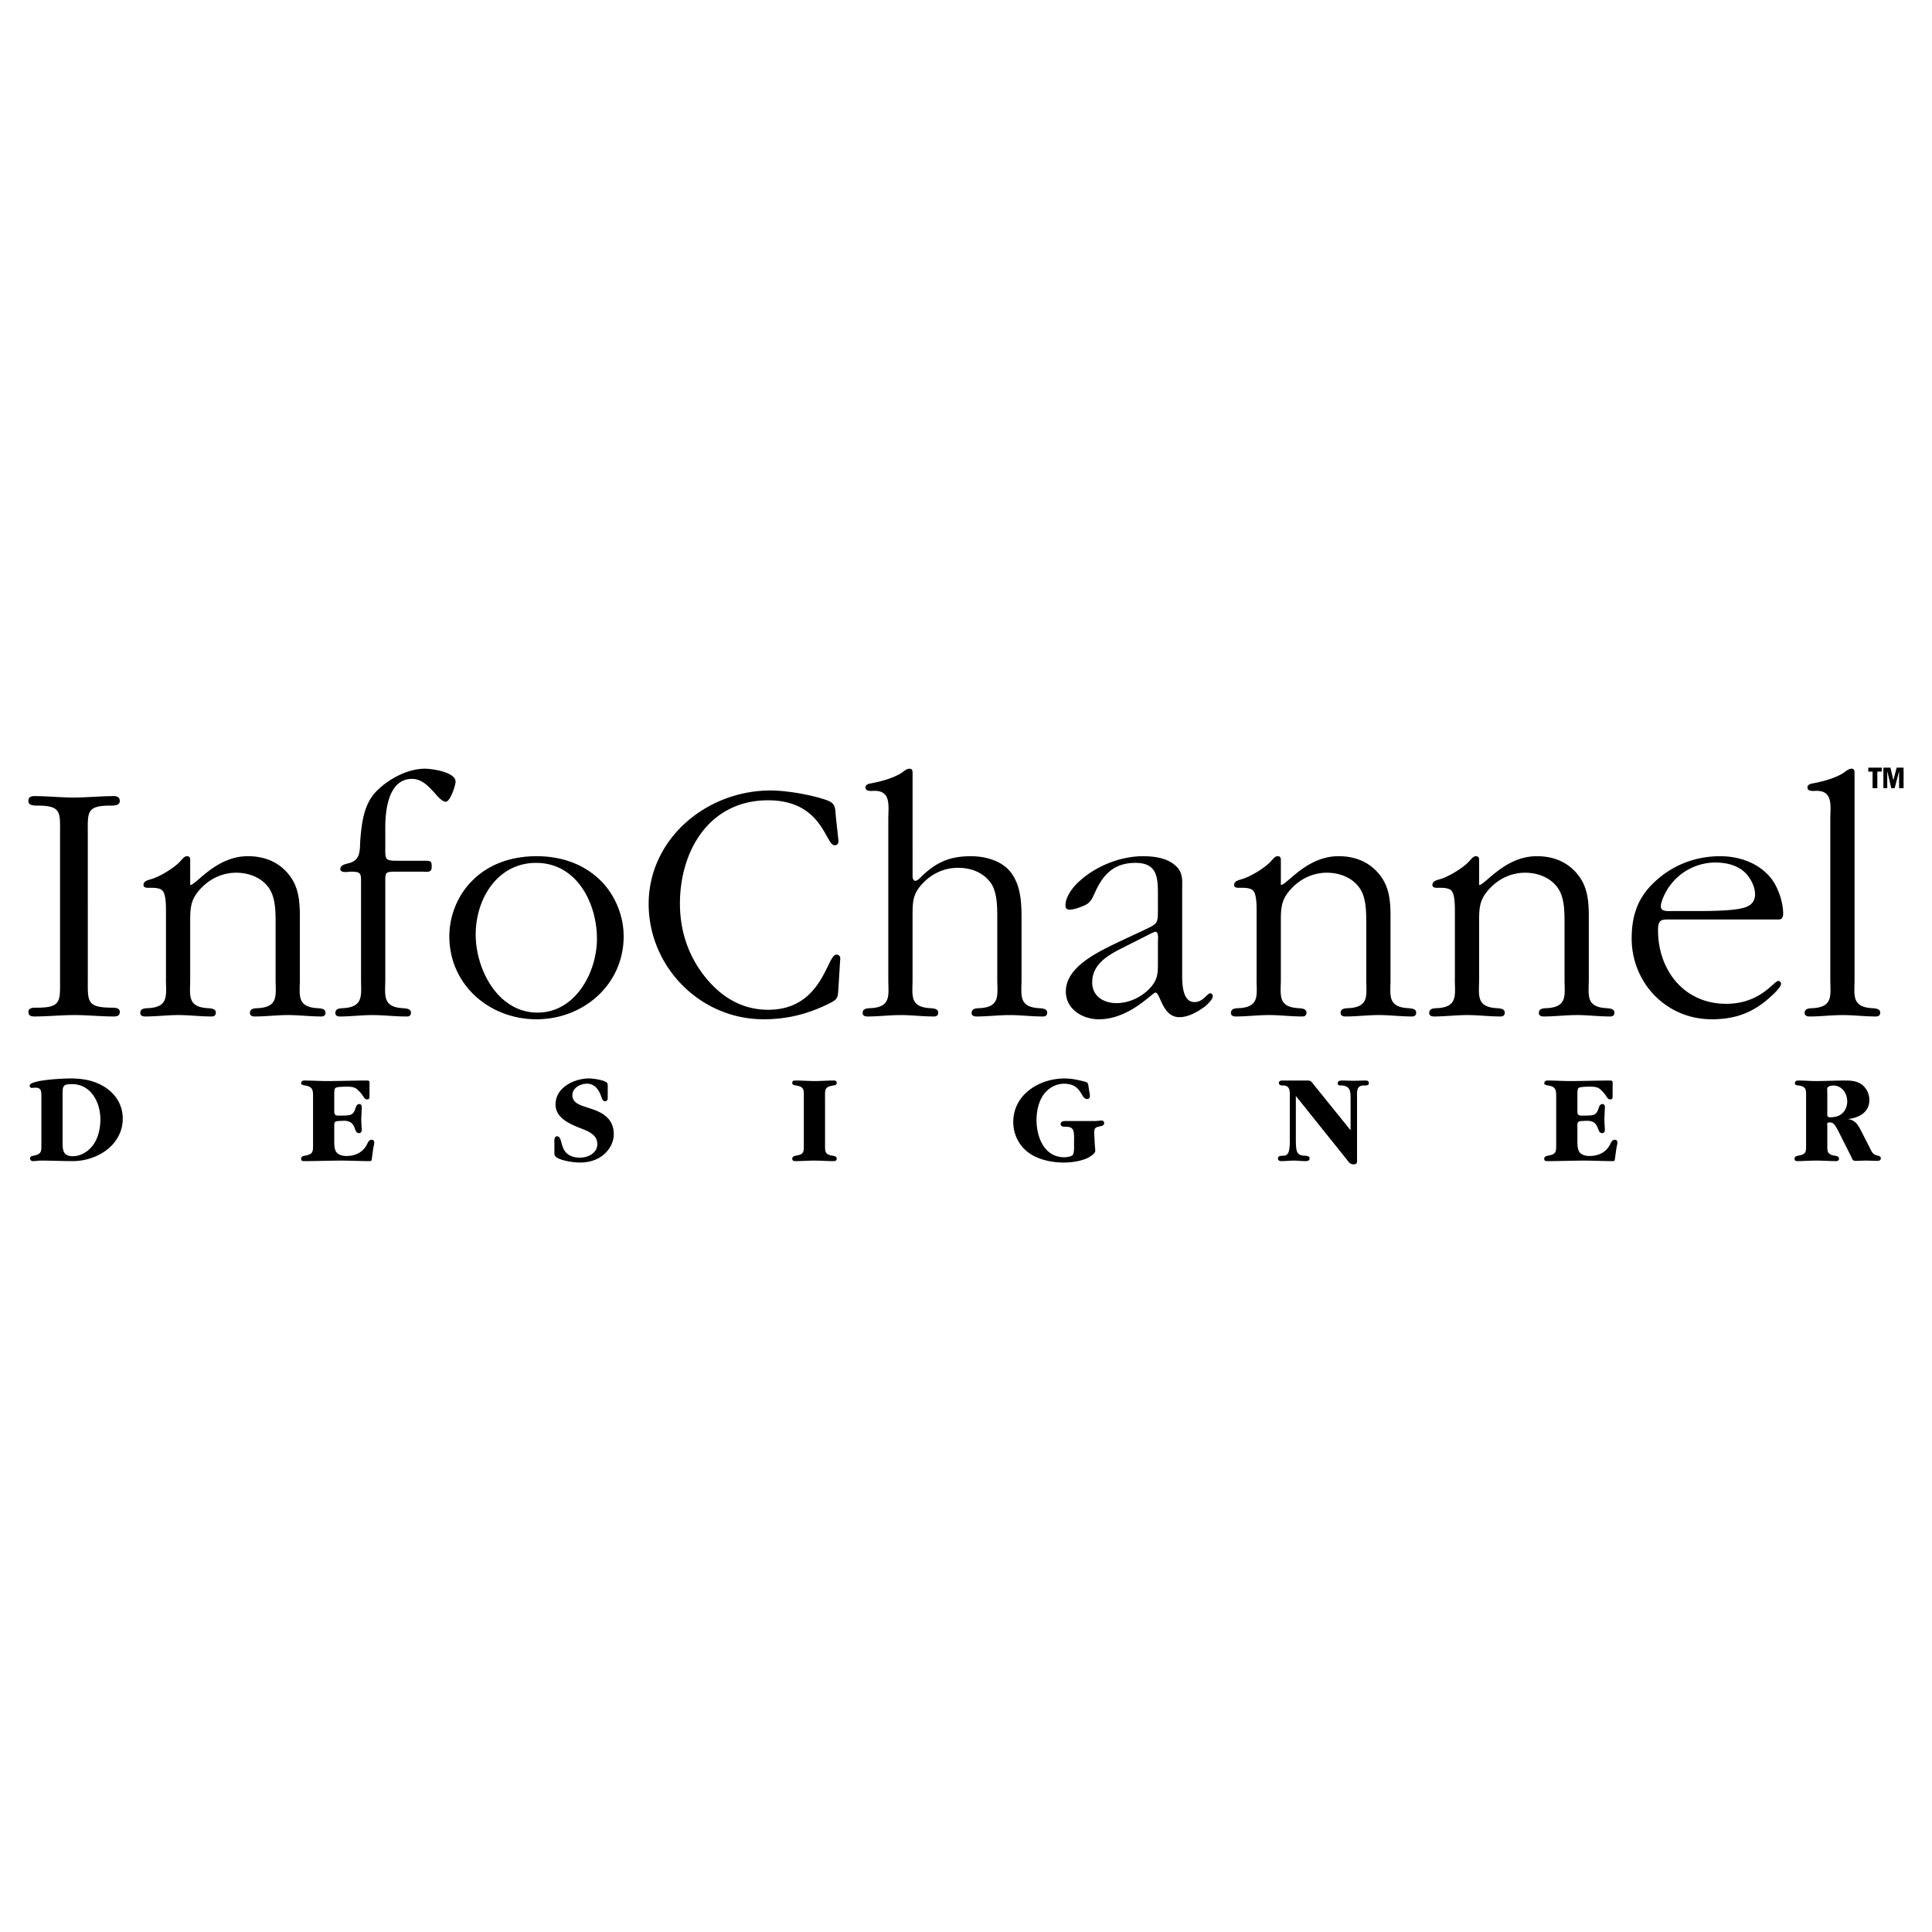 <svg xmlns="http://www.w3.org/2000/svg" width="2500" height="2500" viewBox="0 0 192.756 192.756"><g fill-rule="evenodd" clip-rule="evenodd"><path fill="#fff" d="M0 0h192.756v192.756H0V0z"/><path d="M5.991 97.627c0 2.209.175 2.91-2.279 2.91-.316 0-.877-.035-.877.42 0 .387.28.457.596.457 1.333 0 2.665-.141 3.998-.141 1.332 0 2.595.141 3.927.141.315 0 .596-.07.596-.457 0-.455-.596-.42-.912-.42-2.42-.035-2.28-.666-2.28-2.91V83.25c0-2.209-.175-2.875 2.28-2.875.315 0 .912 0 .912-.456 0-.386-.281-.491-.596-.491-1.333 0-2.666.141-3.998.141-1.333 0-2.595-.141-3.927-.141-.351 0-.596.105-.596.491 0 .456.561.456.877.456 2.454 0 2.279.667 2.279 2.875v14.377zM16.555 97.697c0 1.508.315 2.699-1.578 2.875-.386.035-.982-.035-.982.49 0 .281.246.352.491.352 1.087 0 2.209-.141 3.331-.141 1.052 0 2.174.141 3.296.141.246 0 .421-.105.421-.387 0-.455-.631-.42-.981-.455-1.894-.176-1.578-1.367-1.578-2.875v-5.892c0-1.402.105-2.174 1.122-3.226.912-.946 2.139-1.508 3.472-1.508 1.367 0 2.63.562 3.296 1.578.631.946.631 2.35.631 3.472v5.576c0 1.508.315 2.699-1.578 2.875-.385.035-.982-.035-.982.49 0 .281.246.352.491.352 1.087 0 2.209-.141 3.331-.141 1.052 0 2.174.141 3.296.141.246 0 .421-.105.421-.387 0-.455-.631-.42-.982-.455-1.894-.176-1.578-1.367-1.578-2.875v-5.541c0-1.684.07-3.401-1.052-4.839-.982-1.262-2.384-1.894-4.138-1.894-3.191 0-5.154 2.875-5.75 2.875v-2.314c0-.245.035-.561-.315-.561-.281 0-.456.281-.631.456-.561.667-2.069 1.578-2.911 1.823-.315.105-.806.175-.806.596 0 .21.21.28.421.28h.456c.28 0 .807.035 1.017.281.386.386.351 1.753.351 2.244v6.594h-.002zM38.44 88.229c0-1.263-.07-1.263 1.228-1.263h2.454c.456 0 .947.14.947-.456 0-.421 0-.631-.491-.631h-2.77c-1.473 0-1.368-.07-1.368-1.578v-1.753c0-1.718.315-4.839 2.665-4.839 1.017 0 1.718.807 2.35 1.508.21.246.666.771 1.017.771.456 0 .981-1.648.981-1.999 0-.982-2.419-1.297-3.051-1.297-1.788 0-3.752 1.087-4.943 2.35-1.158 1.262-1.368 3.05-1.508 4.698-.07 1.087.07 2.069-1.157 2.385-.281.07-.842.175-.842.561 0 .456.771.281 1.052.281 1.087 0 1.017.21 1.017 1.263v9.468c0 1.508.28 2.699-1.613 2.875-.351.035-.947-.035-.947.49 0 .281.21.352.456.352 1.052 0 2.174-.141 3.226-.141 1.122 0 2.244.141 3.436.141.246 0 .421-.07.421-.387 0-.455-.631-.42-.981-.455-1.894-.176-1.578-1.367-1.578-2.875v-9.469h-.001zM53.526 101.693c4.699 0 8.696-3.471 8.696-8.275 0-2.244-1.017-4.523-2.735-5.961-1.683-1.438-3.787-2.034-5.961-2.034-2.349 0-4.628.702-6.312 2.349-1.508 1.438-2.384 3.542-2.384 5.646.001 4.805 3.962 8.275 8.696 8.275zm.105-.666c-3.962 0-6.171-4.312-6.171-7.784 0-3.576 2.174-7.153 6.031-7.153 4.067 0 6.066 4.032 6.066 7.574 0 3.332-2.139 7.363-5.926 7.363zM83.406 81.602c-.105-.981.035-1.438-.982-1.789-1.508-.526-3.962-.947-5.54-.947-6.417 0-12.167 4.839-12.167 11.326 0 6.207 5.084 11.5 11.466 11.5 2.314 0 4.278-.49 6.347-1.473 1.087-.525 1.052-.596 1.122-1.682l.176-2.841c.035-.245-.105-.456-.386-.456-.947 0-1.368 5.506-6.802 5.506-2.841 0-5.015-1.508-6.628-3.717-1.472-2.035-2.174-4.384-2.174-6.874 0-5.26 2.911-10.309 8.802-10.309 5.435 0 5.715 4.488 6.627 4.488.28 0 .386-.175.386-.456l-.247-2.276zM91.046 77.254c0-.281.035-.561-.316-.561-.246 0-.561.246-.736.386-.841.561-2.174.912-3.156 1.087-.21.035-.491.14-.491.386 0 .456.596.351.912.351 1.683 0 1.367 1.543 1.367 2.84v15.955c0 1.508.316 2.699-1.578 2.875-.386.035-.982-.035-.982.49 0 .281.246.352.491.352 1.087 0 2.209-.141 3.332-.141 1.052 0 2.174.141 3.296.141.246 0 .421-.105.421-.387 0-.455-.631-.42-.982-.455-1.894-.176-1.578-1.367-1.578-2.875v-6.382c0-1.403.035-2.174 1.052-3.226.912-.947 2.139-1.508 3.471-1.508 1.472 0 2.63.561 3.332 1.578.596.947.596 2.349.596 3.471v6.067c0 1.508.316 2.699-1.578 2.875-.385.035-.981-.035-.981.49 0 .281.245.352.491.352 1.086 0 2.209-.141 3.33-.141 1.053 0 2.176.141 3.297.141.246 0 .42-.105.42-.387 0-.455-.631-.42-.98-.455-1.895-.176-1.578-1.367-1.578-2.875v-5.576c0-1.718.035-3.577-1.018-5.015-.877-1.227-2.594-1.683-4.032-1.683-2.279 0-3.612.702-5.12 2.209-.07.07-.28.245-.42.245-.175 0-.246-.175-.28-.351V77.254h-.002zM111.529 94.015c-1.93.946-5.191 2.418-5.191 4.909 0 1.754 1.648 2.77 3.297 2.77 3.051 0 5.33-2.664 5.646-2.664.49 0 .666 2.455 2.383 2.455.912 0 1.789-.527 2.49-1.018.246-.211.842-.701.842-1.088 0-.139-.105-.279-.246-.279-.314 0-.701.877-1.578.877-1.262 0-1.227-2.035-1.227-2.807v-8.274c0-.947.141-1.858-.701-2.56-.807-.736-2.104-.912-3.191-.912-2.244 0-4.629.947-6.275 2.419-.668.562-1.475 1.578-1.475 2.49 0 .35.176.42.457.42.42 0 1.156-.281 1.508-.456.561-.246.736-.737.982-1.263.805-1.788 1.893-2.945 4.031-2.945 2.174 0 2.244 1.438 2.244 3.156v1.542c0 1.333-.035 1.368-1.297 1.964l-2.699 1.264zm3.366-.912c.105-.035.281-.14.387-.14.35 0 .244.842.244.982v2.104c0 1.156-.035 1.752-.877 2.629-.842.842-2.033 1.404-3.26 1.404-1.299 0-2.42-.703-2.42-2.07 0-1.683 1.367-2.594 2.734-3.295l3.192-1.614zM125.369 97.697c0 1.508.316 2.699-1.578 2.875-.385.035-.98-.035-.98.49 0 .281.244.352.49.352 1.088 0 2.209-.141 3.332-.141 1.051 0 2.174.141 3.295.141.246 0 .422-.105.422-.387 0-.455-.631-.42-.982-.455-1.895-.176-1.578-1.367-1.578-2.875v-5.892c0-1.402.105-2.174 1.121-3.226.912-.946 2.141-1.508 3.473-1.508 1.367 0 2.629.562 3.297 1.578.631.946.631 2.35.631 3.472v5.576c0 1.508.314 2.699-1.578 2.875-.387.035-.982-.035-.982.49 0 .281.246.352.492.352 1.086 0 2.207-.141 3.33-.141 1.053 0 2.174.141 3.297.141.244 0 .42-.105.42-.387 0-.455-.631-.42-.982-.455-1.893-.176-1.578-1.367-1.578-2.875v-5.541c0-1.684.07-3.401-1.051-4.839-.982-1.262-2.385-1.894-4.139-1.894-3.189 0-5.154 2.875-5.75 2.875v-2.314c0-.245.035-.561-.316-.561-.279 0-.455.281-.631.456-.561.667-2.068 1.578-2.91 1.823-.314.105-.807.175-.807.596 0 .21.211.28.422.28h.455c.281 0 .807.035 1.018.281.385.386.35 1.753.35 2.244v6.594h-.003zM145.15 97.697c0 1.508.316 2.699-1.578 2.875-.385.035-.98-.035-.98.49 0 .281.244.352.49.352 1.088 0 2.209-.141 3.332-.141 1.051 0 2.174.141 3.295.141.246 0 .422-.105.422-.387 0-.455-.631-.42-.982-.455-1.893-.176-1.578-1.367-1.578-2.875v-5.892c0-1.402.105-2.174 1.123-3.226.91-.946 2.139-1.508 3.471-1.508 1.367 0 2.629.562 3.297 1.578.631.946.631 2.35.631 3.472v5.576c0 1.508.314 2.699-1.578 2.875-.387.035-.982-.035-.982.49 0 .281.246.352.49.352 1.088 0 2.211-.141 3.332-.141 1.053 0 2.174.141 3.297.141.244 0 .42-.105.42-.387 0-.455-.631-.42-.982-.455-1.893-.176-1.576-1.367-1.576-2.875v-5.541c0-1.684.068-3.401-1.053-4.839-.982-1.262-2.385-1.894-4.137-1.894-3.191 0-5.156 2.875-5.752 2.875v-2.314c0-.245.035-.561-.314-.561-.281 0-.457.281-.633.456-.561.667-2.068 1.578-2.91 1.823-.314.105-.807.175-.807.596 0 .21.211.28.422.28h.455c.281 0 .807.035 1.018.281.385.386.35 1.753.35 2.244v6.594h-.003zM177.486 91.736c.35 0 .42-.316.42-.596 0-1.157-.525-2.665-1.227-3.542-1.229-1.508-3.156-2.174-5.051-2.174-2.383 0-4.557.807-6.311 2.349-1.859 1.613-2.525 3.472-2.525 5.856 0 4.383 3.402 8.064 7.996 8.064 2.174 0 3.891-.561 5.539-1.963.246-.211 1.367-1.156 1.367-1.578a.275.275 0 0 0-.279-.281c-.457 0-1.754 2.279-5.189 2.279-4.244 0-6.803-3.4-6.803-7.328 0-1.157.35-1.087 1.438-1.087h10.625v.001zm-10.59-.842c-.387 0-1.193.105-1.193-.456 0-.562.562-1.648.877-2.034a5.636 5.636 0 0 1 4.559-2.35c1.123 0 2.279.28 3.051 1.087.49.526.912 1.333.912 2.069 0 .842-.527 1.228-1.297 1.403-1.018.245-2.98.28-4.068.28h-2.841v.001zM185.027 77.254c0-.281.035-.561-.314-.561-.246 0-.562.246-.736.386-.842.561-2.174.912-3.156 1.087-.211.035-.49.14-.49.386 0 .456.596.351.91.351 1.684 0 1.369 1.543 1.369 2.84v15.955c0 1.508.314 2.699-1.578 2.875-.387.035-.982-.035-.982.49 0 .281.246.352.49.352 1.088 0 2.209-.141 3.332-.141 1.051 0 2.174.141 3.295.141.246 0 .422-.105.422-.387 0-.455-.631-.42-.982-.455-1.893-.176-1.578-1.367-1.578-2.875V77.254h-.002zM4.128 114.049c0 .859.051 1.064-.77 1.258-.166.037-.358.05-.358.255s.141.281.308.281c.244 0 .5-.051.731-.051 1.077 0 2.154.051 3.232.051 2.424 0 4.976-1.602 4.976-4.244 0-1.334-.692-2.449-1.809-3.154-1.064-.668-2.206-.848-3.437-.848-.564 0-4.04.129-4.04.719 0 .295.282.217.475.205.731-.051.693.396.693 1.051v4.477h-.001zm2.116-4.809c0-.873.013-1.078.937-1.078 1.898 0 2.834 1.82 2.834 3.527 0 .82-.192 1.783-.667 2.463-.462.691-1.244 1.205-2.091 1.205-1.064 0-1.013-.756-1.013-1.615v-4.502zM33.352 109.125c0-.154-.013-.502.141-.592.192-.115.898-.115 1.116-.115.346 0 .744.014 1.013.258.218.191.436.422.59.666.09.141.205.348.397.348.295 0 .256-.207.256-.398v-1.039c0-.23.064-.449-.218-.449-1.346 0-2.68.053-4.014.053-.77 0-1.513-.053-2.283-.053-.18 0-.308.104-.308.309 0 .102.243.166.41.191.821.129.782.527.782 1.283v4.553c0 .77.025 1.025-.847 1.168-.153.025-.346.102-.346.307 0 .193.128.23.308.23 1.231 0 2.462-.051 3.693-.051.949 0 1.898.051 2.848.051.167 0 .192-.076.205-.23l.141-1.025c.026-.129.103-.463.103-.578 0-.205-.077-.295-.282-.295-.231 0-.36.27-.437.449-.41.809-1.167 1.168-2.064 1.168-.347 0-.77-.09-.988-.373-.206-.27-.218-.742-.218-1.064v-1.5c0-.346-.025-.525.397-.551l.552-.027c1.359 0 .911 1.232 1.526 1.232.218 0 .269-.193.269-.359a15.653 15.653 0 0 1-.051-1.104c.025-.359.025-.742.051-1.102 0-.18-.051-.334-.256-.334-.231 0-.321.256-.372.424-.103.332-.256.615-.616.68-.244.051-.808.051-1.078.051-.448 0-.423-.219-.423-.604v-1.578h.003zM60.633 108.508c0-.242.039-.447-.205-.576-.397-.205-1.218-.334-1.667-.334-1.475 0-3.334.898-3.334 2.592 0 1.281 1.244 1.859 2.257 2.281.795.322 1.911.629 1.911 1.668 0 .924-.936 1.359-1.744 1.359-.474 0-.974-.115-1.333-.461-.308-.309-.398-.654-.513-1.064-.064-.219-.128-.604-.436-.604s-.257.488-.257.693v.705c0 .424-.039.59.372.795.552.27 1.552.424 2.167.424.859 0 1.693-.219 2.36-.77.603-.514 1.025-1.244 1.025-2.053 0-1.488-1.013-2.143-2.295-2.553l-.654-.217c-.552-.18-1.18-.438-1.18-1.117 0-.744.783-1.154 1.45-1.154.846 0 1.231.68 1.475 1.398.051.168.128.346.346.346.282 0 .256-.281.256-.486v-.872h-.001zM82.314 109.561c0-.859-.064-1.115.808-1.258.154-.025.359-.051.359-.256s-.142-.244-.321-.244c-.603 0-1.218.053-1.834.053-.667 0-1.308-.053-1.975-.053-.18 0-.308.039-.308.244 0 .219.256.23.411.256.821.143.744.475.744 1.258v4.553c0 .834.039 1.051-.808 1.193-.154.025-.346.09-.346.295 0 .191.128.242.308.242.615 0 1.231-.051 1.847-.051.667 0 1.308.051 1.975.051.167 0 .308-.051.308-.242 0-.23-.244-.27-.411-.295-.808-.129-.756-.438-.756-1.193v-4.553h-.001zM107.16 114.344c0 .23.012.68-.129.873-.141.191-.629.242-.846.242-2.014 0-2.771-2.025-2.771-3.73 0-.822.193-1.758.654-2.451.475-.691 1.232-1.154 2.104-1.154 1.77 0 1.654 1.527 2.27 1.527.193 0 .295-.104.295-.295 0-.193-.051-.438-.09-.629-.115-.756-.012-.719-.705-.885-.576-.141-1.129-.244-1.719-.244-2.525 0-5.129 1.59-5.129 4.348 0 1.244.59 2.412 1.615 3.117.938.654 2.258.924 3.398.924.758 0 1.604-.115 2.309-.41.244-.117.859-.438.859-.77 0-.168-.025-.334-.039-.488l-.062-1.168c-.025-.576.051-.666.59-.781.18-.039.396-.076.396-.32 0-.193-.127-.258-.307-.258l-.514.053h-3.002c-.205 0-.512.012-.512.295 0 .217.18.27.359.27.295.012.641-.014.832.256.18.256.143.834.143 1.141v.537h.001zM134.75 112.768l-3.668-4.541c-.32-.398-.281-.424-.795-.424h-2.258c-.18 0-.436 0-.436.23 0 .283.295.258.5.27.641.039.59.615.59 1.117v3.988c0 .436.025 1.115-.115 1.514-.104.281-.256.371-.539.385-.205.012-.525-.014-.525.27 0 .205.166.268.346.268.398 0 .809-.051 1.219-.051s.795.051 1.205.051c.18 0 .385-.051.385-.268 0-.283-.359-.258-.537-.27-.348-.025-.617-.104-.744-.488-.09-.27-.09-.936-.09-1.244v-4.232l5.066 6.324c.178.23.346.5.666.5.436 0 .373-.232.373-.59v-6.08c0-.5-.078-1.115.525-1.193.217-.025.654.064.654-.242 0-.219-.168-.258-.359-.258-.373 0-.758.025-1.129.025-.385 0-.758-.025-1.143-.025-.191 0-.475 0-.475.27 0 .283.27.205.488.23.295.039.551.129.693.438.102.23.102.652.102.91v3.116h.001zM157.377 109.125c0-.154-.012-.502.141-.592.193-.115.898-.115 1.117-.115.346 0 .744.014 1.012.258.219.191.438.422.592.666.09.141.205.348.396.348.295 0 .256-.207.256-.398v-1.039c0-.23.064-.449-.217-.449-1.348 0-2.682.053-4.016.053-.768 0-1.512-.053-2.281-.053-.18 0-.309.104-.309.309 0 .102.244.166.41.191.822.129.783.527.783 1.283v4.553c0 .77.025 1.025-.848 1.168-.154.025-.346.102-.346.307 0 .193.129.23.309.23 1.23 0 2.461-.051 3.693-.051.949 0 1.898.051 2.848.051.166 0 .191-.076.205-.23l.141-1.025c.025-.129.104-.463.104-.578 0-.205-.078-.295-.283-.295-.23 0-.359.27-.436.449-.41.809-1.168 1.168-2.066 1.168-.346 0-.768-.09-.986-.373-.205-.27-.219-.742-.219-1.064v-1.5c0-.346-.025-.525.398-.551l.551-.027c1.359 0 .91 1.232 1.527 1.232.217 0 .27-.193.27-.359a15.077 15.077 0 0 1-.053-1.104c.025-.359.025-.742.053-1.102 0-.18-.053-.334-.258-.334-.23 0-.32.256-.371.424-.104.332-.258.615-.615.68-.244.051-.809.051-1.078.051-.449 0-.424-.219-.424-.604v-1.578zM185.66 112.779c-.309-.59-.604-1.064-1.334-1.129 1.102-.102 2.18-.654 2.18-1.885 0-.629-.27-1.193-.758-1.564-.447-.334-1.051-.398-1.602-.398-.988 0-1.963.053-2.963.053-.59 0-1.18-.053-1.77-.053-.193 0-.334.064-.334.27 0 .219.242.205.41.23.783.129.705.488.705 1.244v4.566c0 .834.039 1.051-.807 1.193-.154.025-.348.09-.348.295 0 .191.129.242.309.242.615 0 1.23-.051 1.846-.051.668 0 1.309.051 1.977.051.166 0 .307-.051.307-.242 0-.23-.244-.27-.41-.295-.809-.129-.756-.438-.756-1.193v-1.705c0-.258-.064-.424.18-.424.152 0 .32.012.436.129.205.18.461.691.59.949l1.18 2.346c.115.258.141.41.436.41.359 0 .705-.025 1.064-.025s.705.025 1.064.025c.168 0 .385-.025.385-.242 0-.18-.115-.232-.27-.27-.562-.115-.627-.385-.871-.873l-.846-1.654zm-3.348-3.617c0-.154-.025-.461 0-.602.037-.18.385-.258.576-.258.898 0 1.41.783 1.41 1.604 0 .475-.205.975-.602 1.258-.32.242-.73.307-1.115.307-.348 0-.27-.256-.27-.576v-1.733h.001zM186.4 76.59h1.344v.392h-.441v1.652h-.475v-1.652h-.428v-.392zm1.506 0h.705l.291 1.253.33-1.253h.689v2.044h-.449v-1.703l-.439 1.703h-.342l-.4-1.703v1.703h-.385V76.59z"/></g></svg>